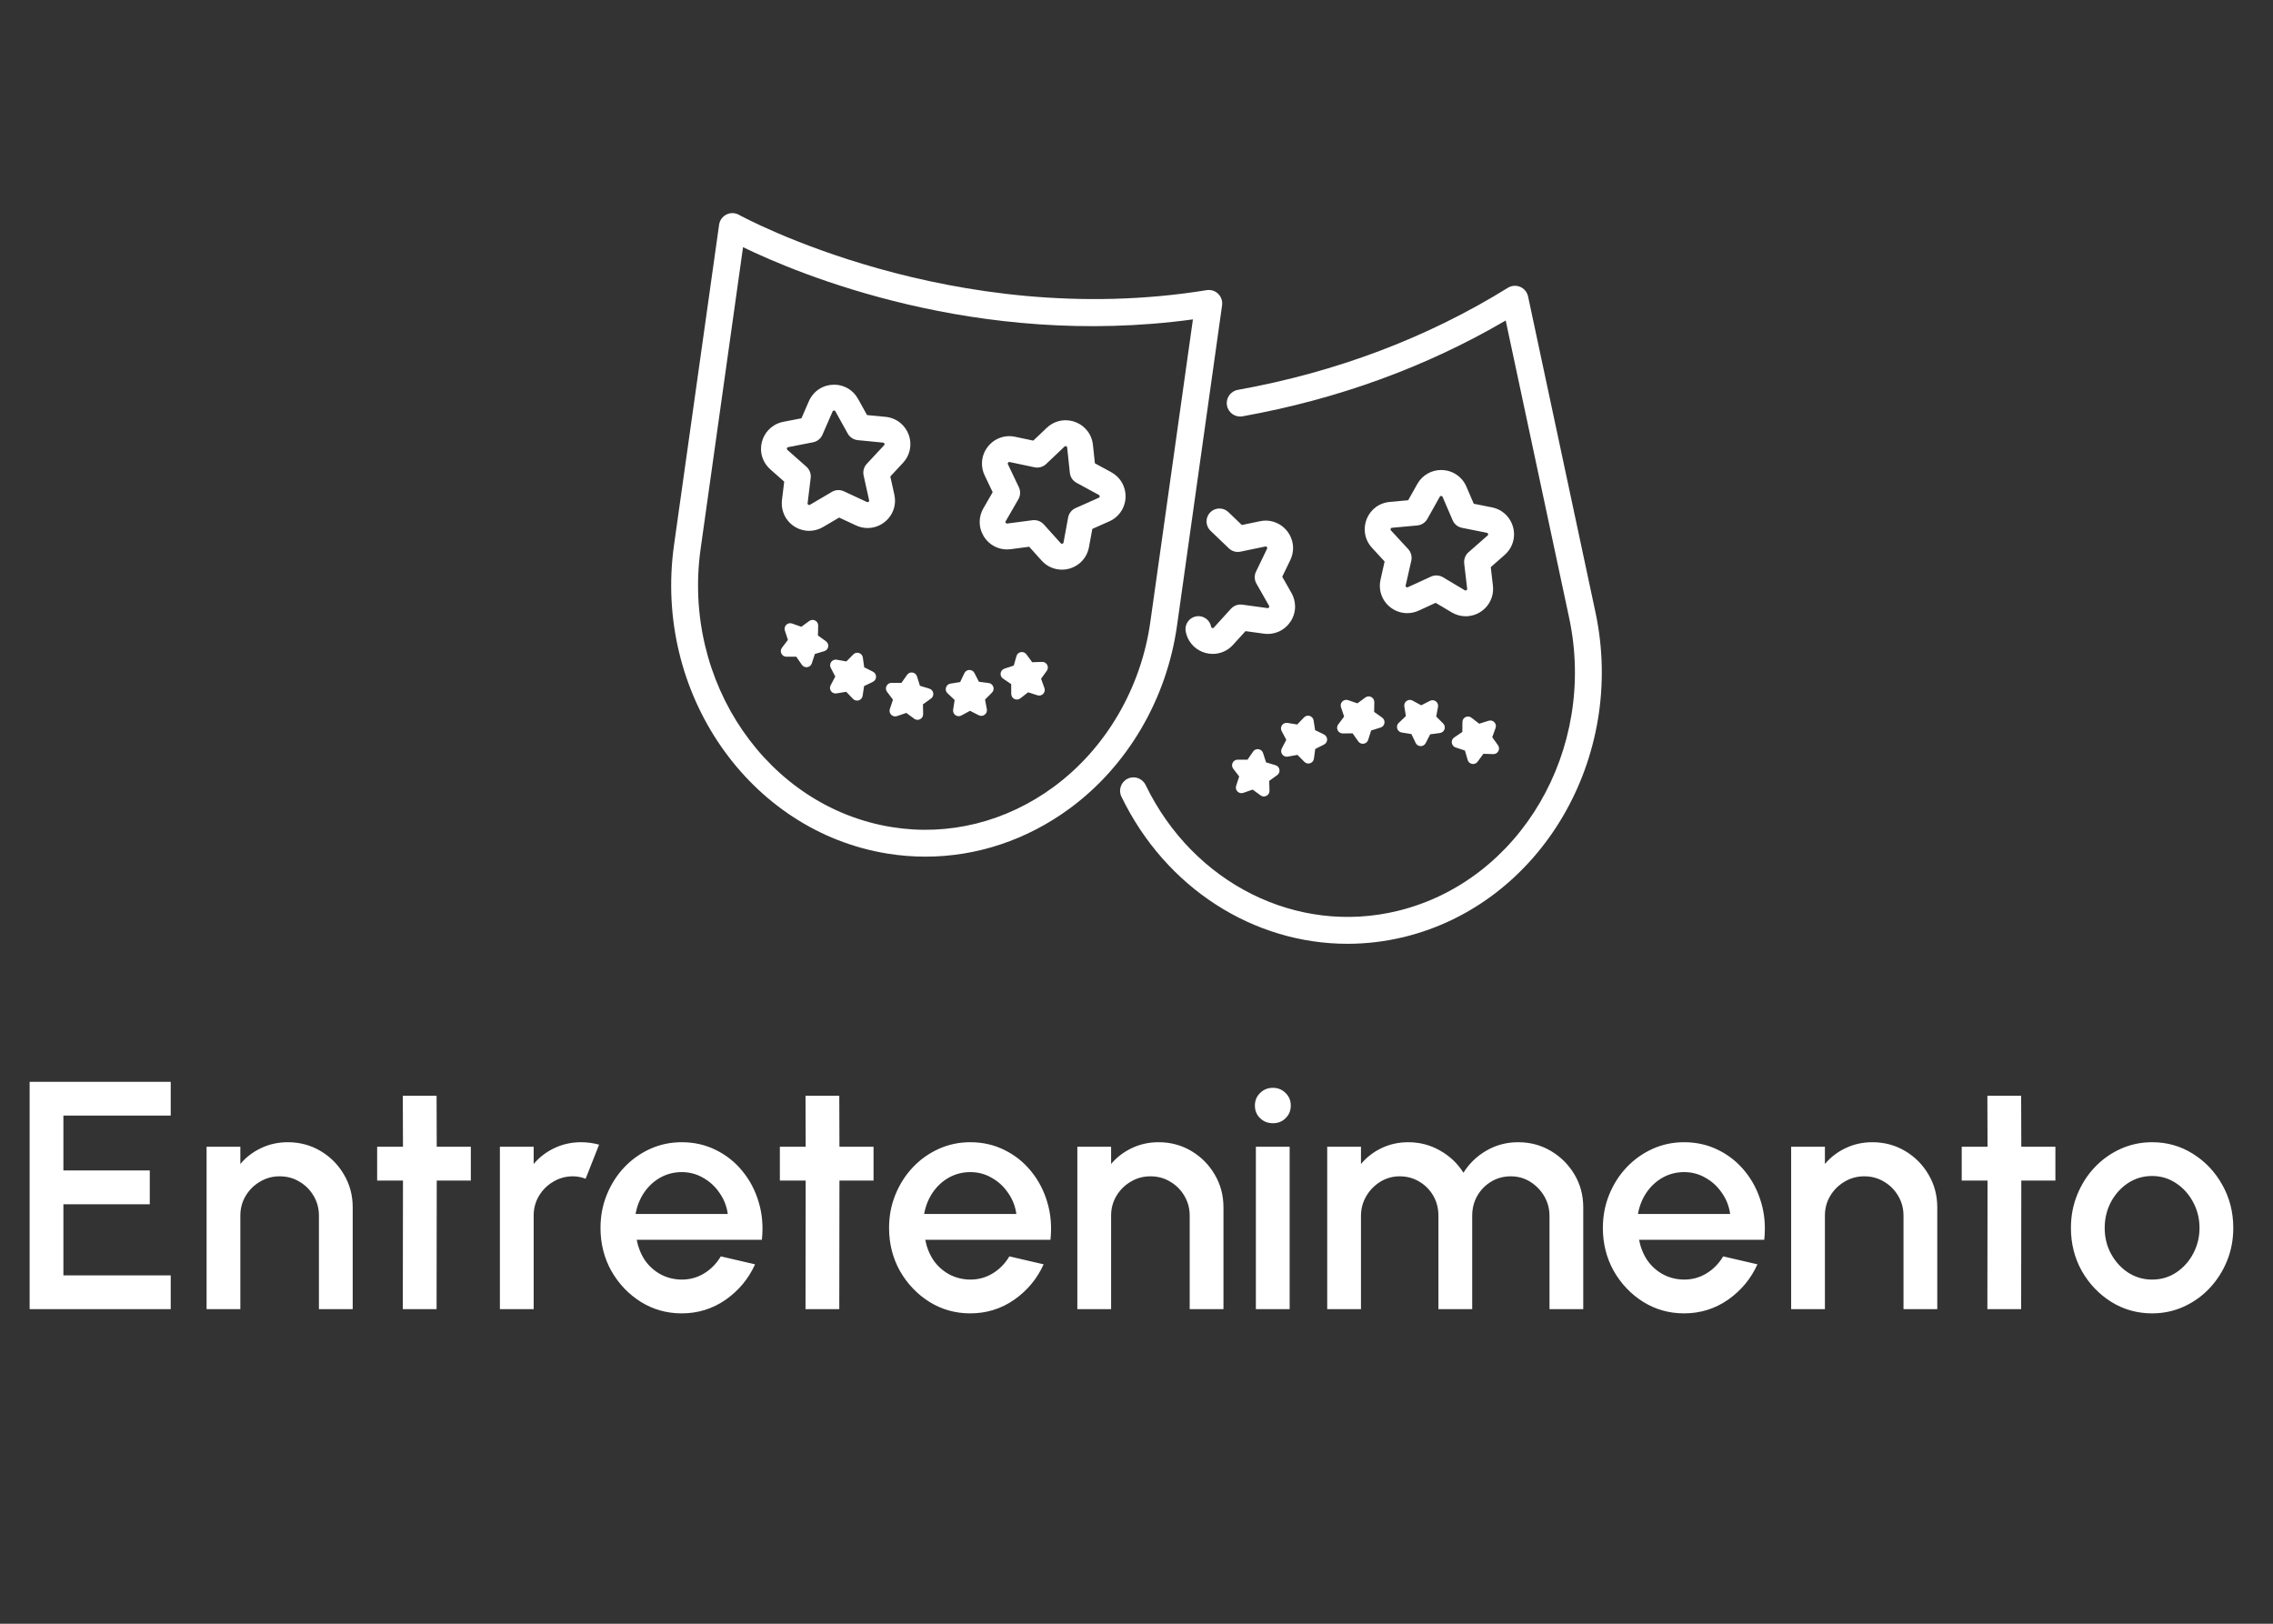 <svg width="112" height="80" viewBox="0 0 112 80" fill="none" xmlns="http://www.w3.org/2000/svg">
<rect x="0" y="0" width="112" height="80" fill="#333333" stroke="none"/>
<path d="M45.601 42.206C44.979 42.206 44.354 42.157 43.73 42.056C36.906 40.955 32.186 34.134 33.212 26.851L35.433 11.07C35.463 10.854 35.599 10.667 35.795 10.569C35.988 10.472 36.22 10.477 36.412 10.585C36.516 10.643 46.91 16.331 59.456 14.296C59.666 14.263 59.876 14.328 60.025 14.476C60.175 14.623 60.246 14.833 60.217 15.042L57.997 30.823C57.487 34.447 55.564 37.727 52.719 39.825C50.599 41.386 48.126 42.206 45.601 42.206ZM36.613 12.178L34.523 27.037C33.597 33.611 37.823 39.763 43.94 40.75C46.743 41.203 49.579 40.494 51.93 38.761C54.489 36.872 56.222 33.913 56.682 30.64L58.78 15.736C48.114 17.192 39.323 13.493 36.613 12.178Z" fill="white"/>
<path d="M39.163 24.714L39.794 24.791L39.946 23.549C39.971 23.341 39.891 23.133 39.736 22.995L38.798 22.165C38.784 22.152 38.78 22.145 38.777 22.137C38.774 22.129 38.772 22.122 38.772 22.11C38.772 22.091 38.779 22.067 38.791 22.055C38.796 22.048 38.801 22.044 38.806 22.041C38.812 22.037 38.818 22.033 38.835 22.031L40.063 21.791C40.268 21.751 40.442 21.612 40.525 21.421L41.025 20.273C41.03 20.261 41.035 20.254 41.039 20.249C41.045 20.243 41.05 20.238 41.06 20.234C41.07 20.23 41.083 20.226 41.097 20.226C41.113 20.226 41.127 20.23 41.136 20.235C41.141 20.238 41.145 20.24 41.149 20.245C41.153 20.249 41.158 20.256 41.164 20.267L41.771 21.361C41.873 21.544 42.06 21.666 42.267 21.686L43.514 21.807C43.531 21.808 43.539 21.812 43.545 21.816C43.554 21.821 43.563 21.828 43.572 21.842C43.581 21.856 43.584 21.875 43.584 21.888C43.584 21.896 43.583 21.903 43.581 21.91C43.578 21.917 43.574 21.924 43.563 21.937L42.71 22.853C42.568 23.006 42.509 23.221 42.554 23.425L42.825 24.647C42.828 24.657 42.828 24.663 42.828 24.669C42.828 24.679 42.827 24.685 42.823 24.693C42.818 24.704 42.806 24.719 42.791 24.729C42.776 24.739 42.762 24.743 42.751 24.743C42.743 24.743 42.734 24.742 42.717 24.734L41.582 24.206C41.393 24.117 41.169 24.128 40.989 24.235L39.91 24.87C39.889 24.881 39.882 24.881 39.872 24.882C39.865 24.882 39.855 24.881 39.844 24.876C39.828 24.87 39.813 24.857 39.805 24.845C39.801 24.838 39.799 24.833 39.796 24.828C39.795 24.823 39.794 24.817 39.794 24.806C39.794 24.803 39.794 24.799 39.795 24.794V24.793L39.163 24.714L38.531 24.636C38.523 24.693 38.521 24.75 38.521 24.805C38.521 24.996 38.562 25.181 38.634 25.346C38.742 25.592 38.92 25.793 39.133 25.933C39.347 26.072 39.603 26.154 39.872 26.154C40.102 26.154 40.343 26.092 40.557 25.965L41.347 25.5L42.179 25.887C42.362 25.973 42.56 26.015 42.751 26.015C42.933 26.015 43.11 25.977 43.269 25.91C43.508 25.809 43.713 25.643 43.861 25.43C43.936 25.324 43.996 25.204 44.037 25.076C44.079 24.947 44.101 24.809 44.101 24.669C44.101 24.57 44.089 24.47 44.068 24.371L43.869 23.476L44.494 22.804C44.615 22.675 44.708 22.524 44.769 22.367C44.829 22.21 44.858 22.047 44.858 21.886C44.858 21.723 44.829 21.562 44.774 21.413C44.69 21.189 44.548 20.984 44.352 20.827C44.255 20.749 44.144 20.683 44.023 20.633C43.902 20.583 43.772 20.55 43.636 20.538L42.723 20.45L42.277 19.648C42.215 19.536 42.138 19.434 42.051 19.346C41.919 19.214 41.765 19.114 41.602 19.05C41.439 18.984 41.268 18.954 41.097 18.954C40.848 18.954 40.599 19.021 40.378 19.159C40.268 19.227 40.166 19.314 40.077 19.417C39.989 19.519 39.914 19.637 39.857 19.767L39.491 20.608L38.591 20.784C38.425 20.816 38.268 20.879 38.133 20.964C37.928 21.092 37.767 21.269 37.661 21.468C37.554 21.666 37.499 21.888 37.497 22.114C37.497 22.294 37.533 22.479 37.61 22.652C37.686 22.825 37.804 22.988 37.954 23.122L38.641 23.73L38.53 24.641V24.64L39.163 24.714Z" fill="white"/>
<path d="M40.616 32.082L40.151 32.221L40.002 32.681C39.931 32.899 39.642 32.942 39.511 32.754L39.235 32.355L38.751 32.356C38.522 32.356 38.392 32.094 38.531 31.912L38.824 31.528L38.674 31.067C38.603 30.849 38.812 30.644 39.028 30.72L39.485 30.881L39.876 30.595C40.06 30.46 40.321 30.596 40.315 30.825L40.303 31.31L40.696 31.593C40.885 31.727 40.836 32.016 40.616 32.082Z" fill="white"/>
<path d="M43.012 33.592L42.577 33.803L42.505 34.283C42.471 34.51 42.191 34.598 42.033 34.434L41.696 34.084L41.218 34.163C40.992 34.201 40.821 33.962 40.93 33.761L41.157 33.333L40.935 32.903C40.83 32.699 41.003 32.464 41.228 32.503L41.705 32.588L42.046 32.242C42.206 32.079 42.485 32.171 42.516 32.398L42.583 32.877L43.016 33.095C43.22 33.199 43.217 33.491 43.012 33.592Z" fill="white"/>
<path d="M45.873 34.418L45.478 34.7L45.487 35.184C45.491 35.413 45.23 35.547 45.047 35.412L44.657 35.124L44.199 35.282C43.983 35.356 43.774 35.15 43.847 34.932L44 34.473L43.709 34.086C43.571 33.903 43.703 33.642 43.932 33.643L44.416 33.647L44.695 33.25C44.826 33.062 45.116 33.107 45.184 33.326L45.33 33.788L45.793 33.929C46.012 33.995 46.059 34.285 45.873 34.418Z" fill="white"/>
<path d="M48.879 34.124L48.537 34.467L48.626 34.943C48.667 35.168 48.433 35.344 48.228 35.24L47.796 35.021L47.371 35.252C47.169 35.363 46.93 35.193 46.965 34.967L47.039 34.488L46.687 34.156C46.52 33.999 46.608 33.718 46.833 33.681L47.311 33.604L47.519 33.166C47.617 32.959 47.91 32.955 48.015 33.159L48.236 33.59L48.717 33.652C48.946 33.684 49.041 33.961 48.879 34.124Z" fill="white"/>
<path d="M51.12 34.257L50.658 34.11L50.276 34.407C50.095 34.548 49.832 34.42 49.829 34.191L49.825 33.706L49.424 33.434C49.234 33.306 49.275 33.016 49.493 32.944L49.952 32.791L50.086 32.325C50.149 32.105 50.438 32.053 50.574 32.238L50.862 32.627L51.346 32.611C51.575 32.603 51.713 32.861 51.58 33.049L51.298 33.442L51.463 33.898C51.541 34.114 51.339 34.325 51.12 34.257Z" fill="white"/>
<path d="M54.401 25.105L54.142 24.523L52.998 25.032C52.807 25.117 52.669 25.293 52.631 25.498L52.404 26.729C52.401 26.745 52.397 26.753 52.393 26.758C52.388 26.767 52.381 26.775 52.368 26.781C52.355 26.788 52.338 26.792 52.324 26.792C52.312 26.792 52.305 26.79 52.297 26.787C52.29 26.784 52.283 26.78 52.269 26.766L51.431 25.836C51.291 25.681 51.081 25.604 50.875 25.631L49.634 25.794C49.628 25.795 49.624 25.795 49.619 25.795C49.606 25.795 49.6 25.793 49.592 25.79C49.582 25.787 49.568 25.775 49.558 25.76C49.548 25.745 49.544 25.728 49.544 25.717C49.544 25.707 49.545 25.699 49.556 25.679L50.181 24.595C50.284 24.414 50.293 24.191 50.203 24.003L49.664 22.873C49.655 22.855 49.655 22.846 49.655 22.838C49.655 22.831 49.657 22.823 49.66 22.813C49.667 22.798 49.679 22.782 49.692 22.773C49.698 22.768 49.705 22.765 49.71 22.764C49.715 22.763 49.721 22.761 49.729 22.761C49.734 22.761 49.74 22.761 49.75 22.764L50.975 23.023C51.179 23.066 51.394 23.006 51.546 22.863L52.454 22.001C52.467 21.99 52.474 21.986 52.481 21.983C52.487 21.981 52.495 21.979 52.503 21.979C52.512 21.979 52.524 21.981 52.534 21.986C52.55 21.992 52.563 22.002 52.569 22.01C52.573 22.015 52.575 22.019 52.578 22.024C52.581 22.03 52.583 22.036 52.584 22.05L52.716 23.295C52.737 23.503 52.861 23.689 53.045 23.787L54.146 24.385C54.157 24.391 54.162 24.396 54.167 24.4C54.173 24.406 54.177 24.411 54.181 24.42C54.185 24.429 54.187 24.44 54.187 24.452C54.187 24.469 54.182 24.486 54.176 24.496C54.172 24.501 54.17 24.505 54.165 24.509C54.16 24.512 54.153 24.517 54.141 24.523L54.401 25.105L54.661 25.686C54.788 25.63 54.905 25.555 55.006 25.465C55.158 25.332 55.273 25.169 55.349 24.996C55.425 24.822 55.462 24.636 55.462 24.452C55.462 24.223 55.405 23.991 55.286 23.782C55.226 23.677 55.151 23.58 55.062 23.491C54.973 23.404 54.869 23.327 54.755 23.265L53.95 22.827L53.853 21.915C53.834 21.735 53.781 21.564 53.7 21.415C53.579 21.189 53.398 21.01 53.192 20.89C52.984 20.77 52.75 20.705 52.506 20.705C52.344 20.705 52.178 20.735 52.02 20.797C51.862 20.858 51.71 20.953 51.58 21.077L50.914 21.709L50.017 21.519C49.922 21.499 49.826 21.488 49.733 21.488C49.544 21.488 49.362 21.529 49.199 21.6C48.955 21.707 48.753 21.881 48.612 22.095C48.47 22.308 48.385 22.565 48.385 22.84C48.385 23.035 48.429 23.236 48.518 23.422L48.913 24.249L48.455 25.044C48.332 25.255 48.271 25.492 48.273 25.718C48.273 25.898 48.309 26.072 48.375 26.231C48.474 26.468 48.637 26.676 48.851 26.826C48.958 26.902 49.078 26.963 49.209 27.005C49.339 27.047 49.478 27.069 49.621 27.069C49.681 27.069 49.742 27.066 49.802 27.058L50.712 26.938L51.325 27.62C51.458 27.768 51.62 27.883 51.792 27.956C51.964 28.031 52.147 28.066 52.325 28.066C52.629 28.066 52.923 27.966 53.166 27.775C53.288 27.68 53.395 27.562 53.48 27.424C53.565 27.286 53.626 27.128 53.657 26.961L53.824 26.058L54.662 25.685L54.401 25.105Z" fill="white"/>
<path d="M66.395 46.5C61.786 46.5 57.447 43.773 55.257 39.25C55.097 38.921 55.235 38.525 55.564 38.366C55.894 38.205 56.289 38.346 56.448 38.673C58.804 43.539 63.917 46.089 68.882 44.876C74.918 43.399 78.702 36.924 77.318 30.439L74.192 15.79C70.276 18.081 65.918 19.669 61.226 20.511C60.864 20.577 60.522 20.337 60.458 19.976C60.393 19.617 60.632 19.273 60.993 19.208C65.844 18.336 70.32 16.645 74.298 14.18C74.481 14.066 74.708 14.05 74.907 14.133C75.104 14.218 75.249 14.394 75.294 14.604L78.614 30.162C80.146 37.339 75.921 44.516 69.197 46.161C68.262 46.389 67.323 46.5 66.395 46.5Z" fill="white"/>
<path d="M59.647 26.15L60.552 27.017C60.703 27.161 60.918 27.223 61.121 27.18L62.347 26.926C62.356 26.924 62.362 26.923 62.368 26.923C62.378 26.923 62.384 26.924 62.392 26.928C62.403 26.933 62.418 26.945 62.428 26.96C62.438 26.975 62.442 26.99 62.442 27C62.442 27.009 62.441 27.017 62.433 27.036L61.889 28.163C61.798 28.35 61.806 28.574 61.91 28.755L62.529 29.843C62.541 29.864 62.541 29.871 62.541 29.881C62.541 29.889 62.54 29.898 62.535 29.909C62.528 29.924 62.516 29.941 62.503 29.95C62.497 29.953 62.492 29.956 62.486 29.959C62.481 29.96 62.475 29.961 62.466 29.961C62.462 29.961 62.457 29.961 62.451 29.96L61.211 29.79C61.005 29.762 60.795 29.838 60.654 29.993L59.812 30.919C59.799 30.933 59.792 30.936 59.784 30.94C59.776 30.943 59.769 30.945 59.757 30.945C59.739 30.945 59.714 30.936 59.702 30.926C59.695 30.921 59.692 30.916 59.688 30.91C59.684 30.904 59.68 30.896 59.678 30.881C59.616 30.535 59.284 30.305 58.938 30.367C58.592 30.429 58.362 30.761 58.424 31.106C58.454 31.274 58.515 31.432 58.6 31.572C58.726 31.78 58.905 31.944 59.105 32.051C59.304 32.16 59.528 32.217 59.757 32.217C59.935 32.217 60.115 32.181 60.288 32.108C60.46 32.035 60.62 31.921 60.753 31.774L61.371 31.096L62.279 31.22C62.342 31.229 62.404 31.233 62.466 31.233C62.656 31.233 62.841 31.192 63.005 31.12C63.252 31.011 63.452 30.835 63.592 30.621C63.733 30.408 63.814 30.152 63.814 29.881C63.814 29.656 63.755 29.422 63.635 29.213L63.181 28.416L63.58 27.59C63.671 27.401 63.716 27.198 63.715 27.002C63.715 26.82 63.677 26.644 63.61 26.484C63.51 26.245 63.344 26.04 63.13 25.891C63.024 25.816 62.904 25.757 62.775 25.715C62.646 25.673 62.508 25.65 62.366 25.65C62.274 25.65 62.18 25.66 62.088 25.68L61.19 25.866L60.527 25.23C60.272 24.987 59.87 24.996 59.627 25.249C59.384 25.504 59.393 25.907 59.647 26.15Z" fill="white"/>
<path d="M71.655 36.333L72.056 36.061L72.059 35.576C72.06 35.347 72.323 35.22 72.504 35.36L72.887 35.657L73.349 35.511C73.568 35.441 73.771 35.652 73.693 35.867L73.529 36.323L73.811 36.716C73.945 36.902 73.807 37.162 73.578 37.154L73.094 37.139L72.806 37.53C72.671 37.715 72.383 37.663 72.318 37.444L72.183 36.978L71.722 36.826C71.506 36.752 71.465 36.462 71.655 36.333Z" fill="white"/>
<path d="M68.921 35.615L69.273 35.282L69.197 34.803C69.161 34.577 69.401 34.408 69.602 34.517L70.028 34.749L70.46 34.529C70.663 34.425 70.899 34.601 70.857 34.826L70.768 35.303L71.111 35.646C71.273 35.808 71.178 36.085 70.952 36.115L70.471 36.179L70.251 36.61C70.147 36.814 69.853 36.81 69.755 36.604L69.546 36.166L69.068 36.09C68.843 36.053 68.755 35.772 68.921 35.615Z" fill="white"/>
<path d="M65.94 35.692L66.231 35.304L66.076 34.845C66.003 34.627 66.212 34.421 66.428 34.496L66.886 34.653L67.276 34.364C67.459 34.228 67.721 34.362 67.717 34.591L67.71 35.075L68.105 35.356C68.292 35.489 68.245 35.779 68.025 35.846L67.562 35.989L67.416 36.451C67.348 36.67 67.058 36.714 66.927 36.527L66.648 36.131L66.164 36.136C65.935 36.137 65.802 35.875 65.94 35.692Z" fill="white"/>
<path d="M63.158 36.878L63.381 36.448L63.152 36.02C63.044 35.818 63.214 35.58 63.441 35.617L63.919 35.695L64.254 35.346C64.412 35.181 64.692 35.269 64.727 35.495L64.801 35.975L65.237 36.186C65.443 36.286 65.446 36.58 65.241 36.682L64.808 36.9L64.742 37.379C64.711 37.606 64.434 37.7 64.272 37.536L63.931 37.192L63.454 37.278C63.228 37.317 63.053 37.082 63.158 36.878Z" fill="white"/>
<path d="M60.985 37.428H61.47L61.745 37.029C61.875 36.84 62.165 36.882 62.236 37.101L62.385 37.562L62.849 37.7C63.069 37.765 63.119 38.054 62.933 38.188L62.54 38.473L62.553 38.957C62.559 39.186 62.299 39.323 62.114 39.188L61.722 38.903L61.265 39.063C61.049 39.139 60.839 38.936 60.91 38.717L61.06 38.256L60.765 37.872C60.626 37.691 60.756 37.428 60.985 37.428Z" fill="white"/>
<path d="M73.721 26.862L73.301 26.383L72.36 27.208C72.203 27.346 72.123 27.554 72.147 27.761L72.293 29.005C72.293 29.01 72.294 29.015 72.294 29.019C72.294 29.032 72.292 29.038 72.289 29.045C72.285 29.055 72.274 29.069 72.259 29.08C72.243 29.09 72.226 29.093 72.216 29.093C72.206 29.093 72.198 29.092 72.176 29.081L71.101 28.441C70.921 28.334 70.699 28.322 70.509 28.409L69.371 28.931C69.354 28.939 69.346 28.94 69.337 28.94C69.33 28.94 69.322 28.939 69.312 28.935C69.297 28.929 69.28 28.916 69.272 28.902C69.266 28.896 69.264 28.89 69.263 28.885C69.261 28.88 69.26 28.873 69.26 28.867C69.26 28.862 69.26 28.854 69.263 28.846L69.54 27.625C69.585 27.421 69.528 27.206 69.387 27.053L68.538 26.133C68.526 26.12 68.522 26.113 68.52 26.106C68.517 26.1 68.516 26.094 68.516 26.085C68.516 26.076 68.517 26.065 68.522 26.054C68.529 26.038 68.539 26.025 68.548 26.018C68.553 26.014 68.557 26.011 68.562 26.009C68.568 26.006 68.574 26.004 68.588 26.003L69.835 25.889C70.042 25.87 70.229 25.748 70.332 25.566L70.944 24.474C70.95 24.463 70.956 24.458 70.959 24.453C70.966 24.446 70.971 24.443 70.98 24.44C70.987 24.436 70.999 24.435 71.011 24.435C71.029 24.435 71.047 24.44 71.057 24.446C71.062 24.45 71.066 24.453 71.069 24.458C71.073 24.463 71.078 24.469 71.083 24.482L71.577 25.632C71.659 25.824 71.832 25.965 72.037 26.005L73.264 26.25C73.281 26.254 73.287 26.258 73.294 26.261C73.302 26.266 73.309 26.273 73.316 26.286C73.323 26.299 73.328 26.316 73.328 26.33C73.328 26.342 73.325 26.351 73.323 26.357C73.319 26.364 73.315 26.371 73.301 26.385L73.721 26.862L74.141 27.34C74.294 27.207 74.412 27.043 74.489 26.868C74.566 26.693 74.603 26.509 74.603 26.328C74.603 26.027 74.504 25.736 74.318 25.493C74.225 25.372 74.108 25.265 73.973 25.179C73.838 25.094 73.682 25.031 73.516 24.998L72.617 24.818L72.255 23.976C72.199 23.845 72.124 23.726 72.036 23.623C71.903 23.468 71.739 23.349 71.563 23.272C71.387 23.195 71.2 23.157 71.012 23.157C70.787 23.157 70.558 23.213 70.351 23.329C70.247 23.387 70.15 23.461 70.062 23.547C69.975 23.634 69.898 23.735 69.836 23.847L69.387 24.646L68.473 24.73C68.292 24.746 68.119 24.798 67.966 24.878C67.737 24.998 67.555 25.179 67.433 25.386C67.31 25.595 67.245 25.832 67.245 26.078C67.245 26.238 67.272 26.4 67.333 26.557C67.393 26.712 67.485 26.862 67.604 26.991L68.226 27.665L68.024 28.56C68.001 28.661 67.99 28.763 67.99 28.863C67.99 29.052 68.03 29.234 68.101 29.396C68.207 29.64 68.381 29.841 68.595 29.983C68.808 30.125 69.067 30.209 69.341 30.209C69.53 30.209 69.725 30.168 69.907 30.084L70.74 29.701L71.529 30.17C71.744 30.299 71.987 30.363 72.219 30.363C72.399 30.363 72.572 30.326 72.732 30.261C72.97 30.163 73.177 30.001 73.328 29.786C73.404 29.678 73.464 29.558 73.506 29.427C73.548 29.297 73.571 29.158 73.571 29.015C73.571 28.962 73.568 28.907 73.562 28.853L73.456 27.942L74.145 27.337L73.721 26.862Z" fill="white"/>
<path d="M1.46 64.5V53.3H8.412V54.964H3.124V57.668H7.38V59.332H3.124V62.836H8.412V64.5H1.46ZM17.379 59.484V64.5H15.715V59.892C15.715 59.535 15.627 59.209 15.451 58.916C15.28 58.623 15.048 58.391 14.755 58.22C14.467 58.044 14.141 57.956 13.779 57.956C13.427 57.956 13.104 58.044 12.811 58.22C12.517 58.391 12.283 58.623 12.107 58.916C11.931 59.209 11.843 59.535 11.843 59.892V64.5H10.179V56.5H11.843V57.348C12.12 57.017 12.461 56.756 12.867 56.564C13.272 56.372 13.709 56.276 14.179 56.276C14.771 56.276 15.309 56.42 15.795 56.708C16.28 56.996 16.664 57.383 16.947 57.868C17.235 58.353 17.379 58.892 17.379 59.484ZM23.2 58.164H21.52L21.512 64.5H19.848L19.856 58.164H18.584V56.5H19.856L19.848 53.988H21.512L21.52 56.5H23.2V58.164ZM24.632 64.5V56.5H26.296V57.348C26.573 57.017 26.915 56.756 27.32 56.564C27.725 56.372 28.163 56.276 28.632 56.276C28.93 56.276 29.227 56.316 29.52 56.396L28.856 58.076C28.648 57.996 28.44 57.956 28.232 57.956C27.88 57.956 27.557 58.044 27.264 58.22C26.971 58.391 26.736 58.623 26.56 58.916C26.384 59.209 26.296 59.535 26.296 59.892V64.5H24.632ZM33.589 64.708C32.853 64.708 32.181 64.519 31.573 64.14C30.971 63.761 30.488 63.255 30.125 62.62C29.768 61.98 29.589 61.273 29.589 60.5C29.589 59.913 29.693 59.367 29.901 58.86C30.109 58.348 30.395 57.9 30.757 57.516C31.125 57.127 31.552 56.823 32.037 56.604C32.523 56.385 33.04 56.276 33.589 56.276C34.203 56.276 34.765 56.404 35.277 56.66C35.789 56.911 36.227 57.26 36.589 57.708C36.952 58.151 37.219 58.663 37.389 59.244C37.56 59.82 37.611 60.433 37.541 61.084H31.373C31.443 61.452 31.576 61.785 31.773 62.084C31.976 62.377 32.232 62.609 32.541 62.78C32.856 62.951 33.205 63.039 33.589 63.044C33.995 63.044 34.363 62.943 34.693 62.74C35.029 62.537 35.304 62.257 35.517 61.9L37.205 62.292C36.885 63.001 36.403 63.583 35.757 64.036C35.112 64.484 34.389 64.708 33.589 64.708ZM31.317 59.812H35.861C35.808 59.428 35.672 59.081 35.453 58.772C35.24 58.457 34.971 58.209 34.645 58.028C34.325 57.841 33.973 57.748 33.589 57.748C33.211 57.748 32.859 57.839 32.533 58.02C32.213 58.201 31.947 58.449 31.733 58.764C31.525 59.073 31.387 59.423 31.317 59.812ZM43.043 58.164H41.363L41.355 64.5H39.691L39.699 58.164H38.427V56.5H39.699L39.691 53.988H41.355L41.363 56.5H43.043V58.164ZM47.808 64.708C47.072 64.708 46.4 64.519 45.792 64.14C45.19 63.761 44.707 63.255 44.344 62.62C43.987 61.98 43.808 61.273 43.808 60.5C43.808 59.913 43.912 59.367 44.12 58.86C44.328 58.348 44.614 57.9 44.976 57.516C45.344 57.127 45.771 56.823 46.256 56.604C46.742 56.385 47.259 56.276 47.808 56.276C48.422 56.276 48.984 56.404 49.496 56.66C50.008 56.911 50.446 57.26 50.808 57.708C51.171 58.151 51.438 58.663 51.608 59.244C51.779 59.82 51.83 60.433 51.76 61.084H45.592C45.661 61.452 45.795 61.785 45.992 62.084C46.195 62.377 46.451 62.609 46.76 62.78C47.075 62.951 47.424 63.039 47.808 63.044C48.214 63.044 48.581 62.943 48.912 62.74C49.248 62.537 49.523 62.257 49.736 61.9L51.424 62.292C51.104 63.001 50.621 63.583 49.976 64.036C49.331 64.484 48.608 64.708 47.808 64.708ZM45.536 59.812H50.08C50.027 59.428 49.891 59.081 49.672 58.772C49.459 58.457 49.19 58.209 48.864 58.028C48.544 57.841 48.192 57.748 47.808 57.748C47.429 57.748 47.078 57.839 46.752 58.02C46.432 58.201 46.166 58.449 45.952 58.764C45.744 59.073 45.605 59.423 45.536 59.812ZM60.285 59.484V64.5H58.621V59.892C58.621 59.535 58.533 59.209 58.357 58.916C58.186 58.623 57.954 58.391 57.661 58.22C57.373 58.044 57.048 57.956 56.685 57.956C56.333 57.956 56.01 58.044 55.717 58.22C55.424 58.391 55.189 58.623 55.013 58.916C54.837 59.209 54.749 59.535 54.749 59.892V64.5H53.085V56.5H54.749V57.348C55.026 57.017 55.368 56.756 55.773 56.564C56.178 56.372 56.616 56.276 57.085 56.276C57.677 56.276 58.216 56.42 58.701 56.708C59.186 56.996 59.57 57.383 59.853 57.868C60.141 58.353 60.285 58.892 60.285 59.484ZM61.882 56.5H63.546V64.5H61.882V56.5ZM62.73 55.34C62.474 55.34 62.261 55.257 62.09 55.092C61.919 54.927 61.834 54.719 61.834 54.468C61.834 54.223 61.919 54.017 62.09 53.852C62.261 53.681 62.471 53.596 62.722 53.596C62.967 53.596 63.175 53.681 63.346 53.852C63.517 54.017 63.602 54.223 63.602 54.468C63.602 54.719 63.517 54.927 63.346 55.092C63.181 55.257 62.975 55.34 62.73 55.34ZM65.397 64.5V56.5H67.061V57.348C67.339 57.017 67.677 56.756 68.078 56.564C68.483 56.372 68.92 56.276 69.389 56.276C69.96 56.276 70.486 56.415 70.966 56.692C71.445 56.964 71.827 57.327 72.109 57.78C72.392 57.327 72.768 56.964 73.237 56.692C73.712 56.415 74.235 56.276 74.805 56.276C75.397 56.276 75.936 56.42 76.421 56.708C76.907 56.996 77.293 57.383 77.582 57.868C77.87 58.353 78.013 58.892 78.013 59.484V64.5H76.35V59.908C76.35 59.556 76.264 59.233 76.094 58.94C75.923 58.647 75.694 58.409 75.406 58.228C75.118 58.047 74.797 57.956 74.445 57.956C74.094 57.956 73.773 58.041 73.486 58.212C73.198 58.383 72.968 58.615 72.797 58.908C72.627 59.201 72.541 59.535 72.541 59.908V64.5H70.877V59.908C70.877 59.535 70.792 59.201 70.621 58.908C70.451 58.615 70.219 58.383 69.925 58.212C69.638 58.041 69.317 57.956 68.966 57.956C68.619 57.956 68.299 58.047 68.005 58.228C67.718 58.409 67.488 58.647 67.317 58.94C67.147 59.233 67.061 59.556 67.061 59.908V64.5H65.397ZM82.98 64.708C82.244 64.708 81.572 64.519 80.964 64.14C80.361 63.761 79.879 63.255 79.516 62.62C79.159 61.98 78.98 61.273 78.98 60.5C78.98 59.913 79.084 59.367 79.292 58.86C79.5 58.348 79.785 57.9 80.148 57.516C80.516 57.127 80.943 56.823 81.428 56.604C81.913 56.385 82.431 56.276 82.98 56.276C83.593 56.276 84.156 56.404 84.668 56.66C85.18 56.911 85.617 57.26 85.98 57.708C86.343 58.151 86.609 58.663 86.78 59.244C86.951 59.82 87.001 60.433 86.932 61.084H80.764C80.833 61.452 80.967 61.785 81.164 62.084C81.367 62.377 81.623 62.609 81.932 62.78C82.247 62.951 82.596 63.039 82.98 63.044C83.385 63.044 83.753 62.943 84.084 62.74C84.42 62.537 84.695 62.257 84.908 61.9L86.596 62.292C86.276 63.001 85.793 63.583 85.148 64.036C84.503 64.484 83.78 64.708 82.98 64.708ZM80.708 59.812H85.252C85.199 59.428 85.063 59.081 84.844 58.772C84.631 58.457 84.361 58.209 84.036 58.028C83.716 57.841 83.364 57.748 82.98 57.748C82.601 57.748 82.249 57.839 81.924 58.02C81.604 58.201 81.337 58.449 81.124 58.764C80.916 59.073 80.777 59.423 80.708 59.812ZM95.457 59.484V64.5H93.793V59.892C93.793 59.535 93.705 59.209 93.529 58.916C93.358 58.623 93.126 58.391 92.833 58.22C92.545 58.044 92.219 57.956 91.857 57.956C91.505 57.956 91.182 58.044 90.889 58.22C90.596 58.391 90.361 58.623 90.185 58.916C90.009 59.209 89.921 59.535 89.921 59.892V64.5H88.257V56.5H89.921V57.348C90.198 57.017 90.54 56.756 90.945 56.564C91.35 56.372 91.787 56.276 92.257 56.276C92.849 56.276 93.388 56.42 93.873 56.708C94.358 56.996 94.742 57.383 95.025 57.868C95.313 58.353 95.457 58.892 95.457 59.484ZM101.278 58.164H99.598L99.59 64.5H97.926L97.934 58.164H96.662V56.5H97.934L97.926 53.988H99.59L99.598 56.5H101.278V58.164ZM106.043 64.708C105.307 64.708 104.635 64.519 104.027 64.14C103.424 63.761 102.941 63.255 102.579 62.62C102.221 61.98 102.043 61.273 102.043 60.5C102.043 59.913 102.147 59.367 102.355 58.86C102.563 58.348 102.848 57.9 103.211 57.516C103.579 57.127 104.005 56.823 104.491 56.604C104.976 56.385 105.493 56.276 106.043 56.276C106.779 56.276 107.448 56.465 108.051 56.844C108.659 57.223 109.141 57.732 109.499 58.372C109.861 59.012 110.043 59.721 110.043 60.5C110.043 61.081 109.939 61.625 109.731 62.132C109.523 62.639 109.235 63.087 108.867 63.476C108.504 63.86 108.08 64.161 107.595 64.38C107.115 64.599 106.597 64.708 106.043 64.708ZM106.043 63.044C106.485 63.044 106.883 62.927 107.235 62.692C107.587 62.457 107.864 62.148 108.067 61.764C108.275 61.375 108.379 60.953 108.379 60.5C108.379 60.036 108.272 59.609 108.059 59.22C107.851 58.831 107.571 58.521 107.219 58.292C106.867 58.057 106.475 57.94 106.043 57.94C105.605 57.94 105.208 58.057 104.851 58.292C104.499 58.527 104.219 58.839 104.011 59.228C103.808 59.617 103.707 60.041 103.707 60.5C103.707 60.975 103.813 61.404 104.027 61.788C104.24 62.172 104.523 62.479 104.875 62.708C105.232 62.932 105.621 63.044 106.043 63.044Z" fill="white"/>
</svg>
